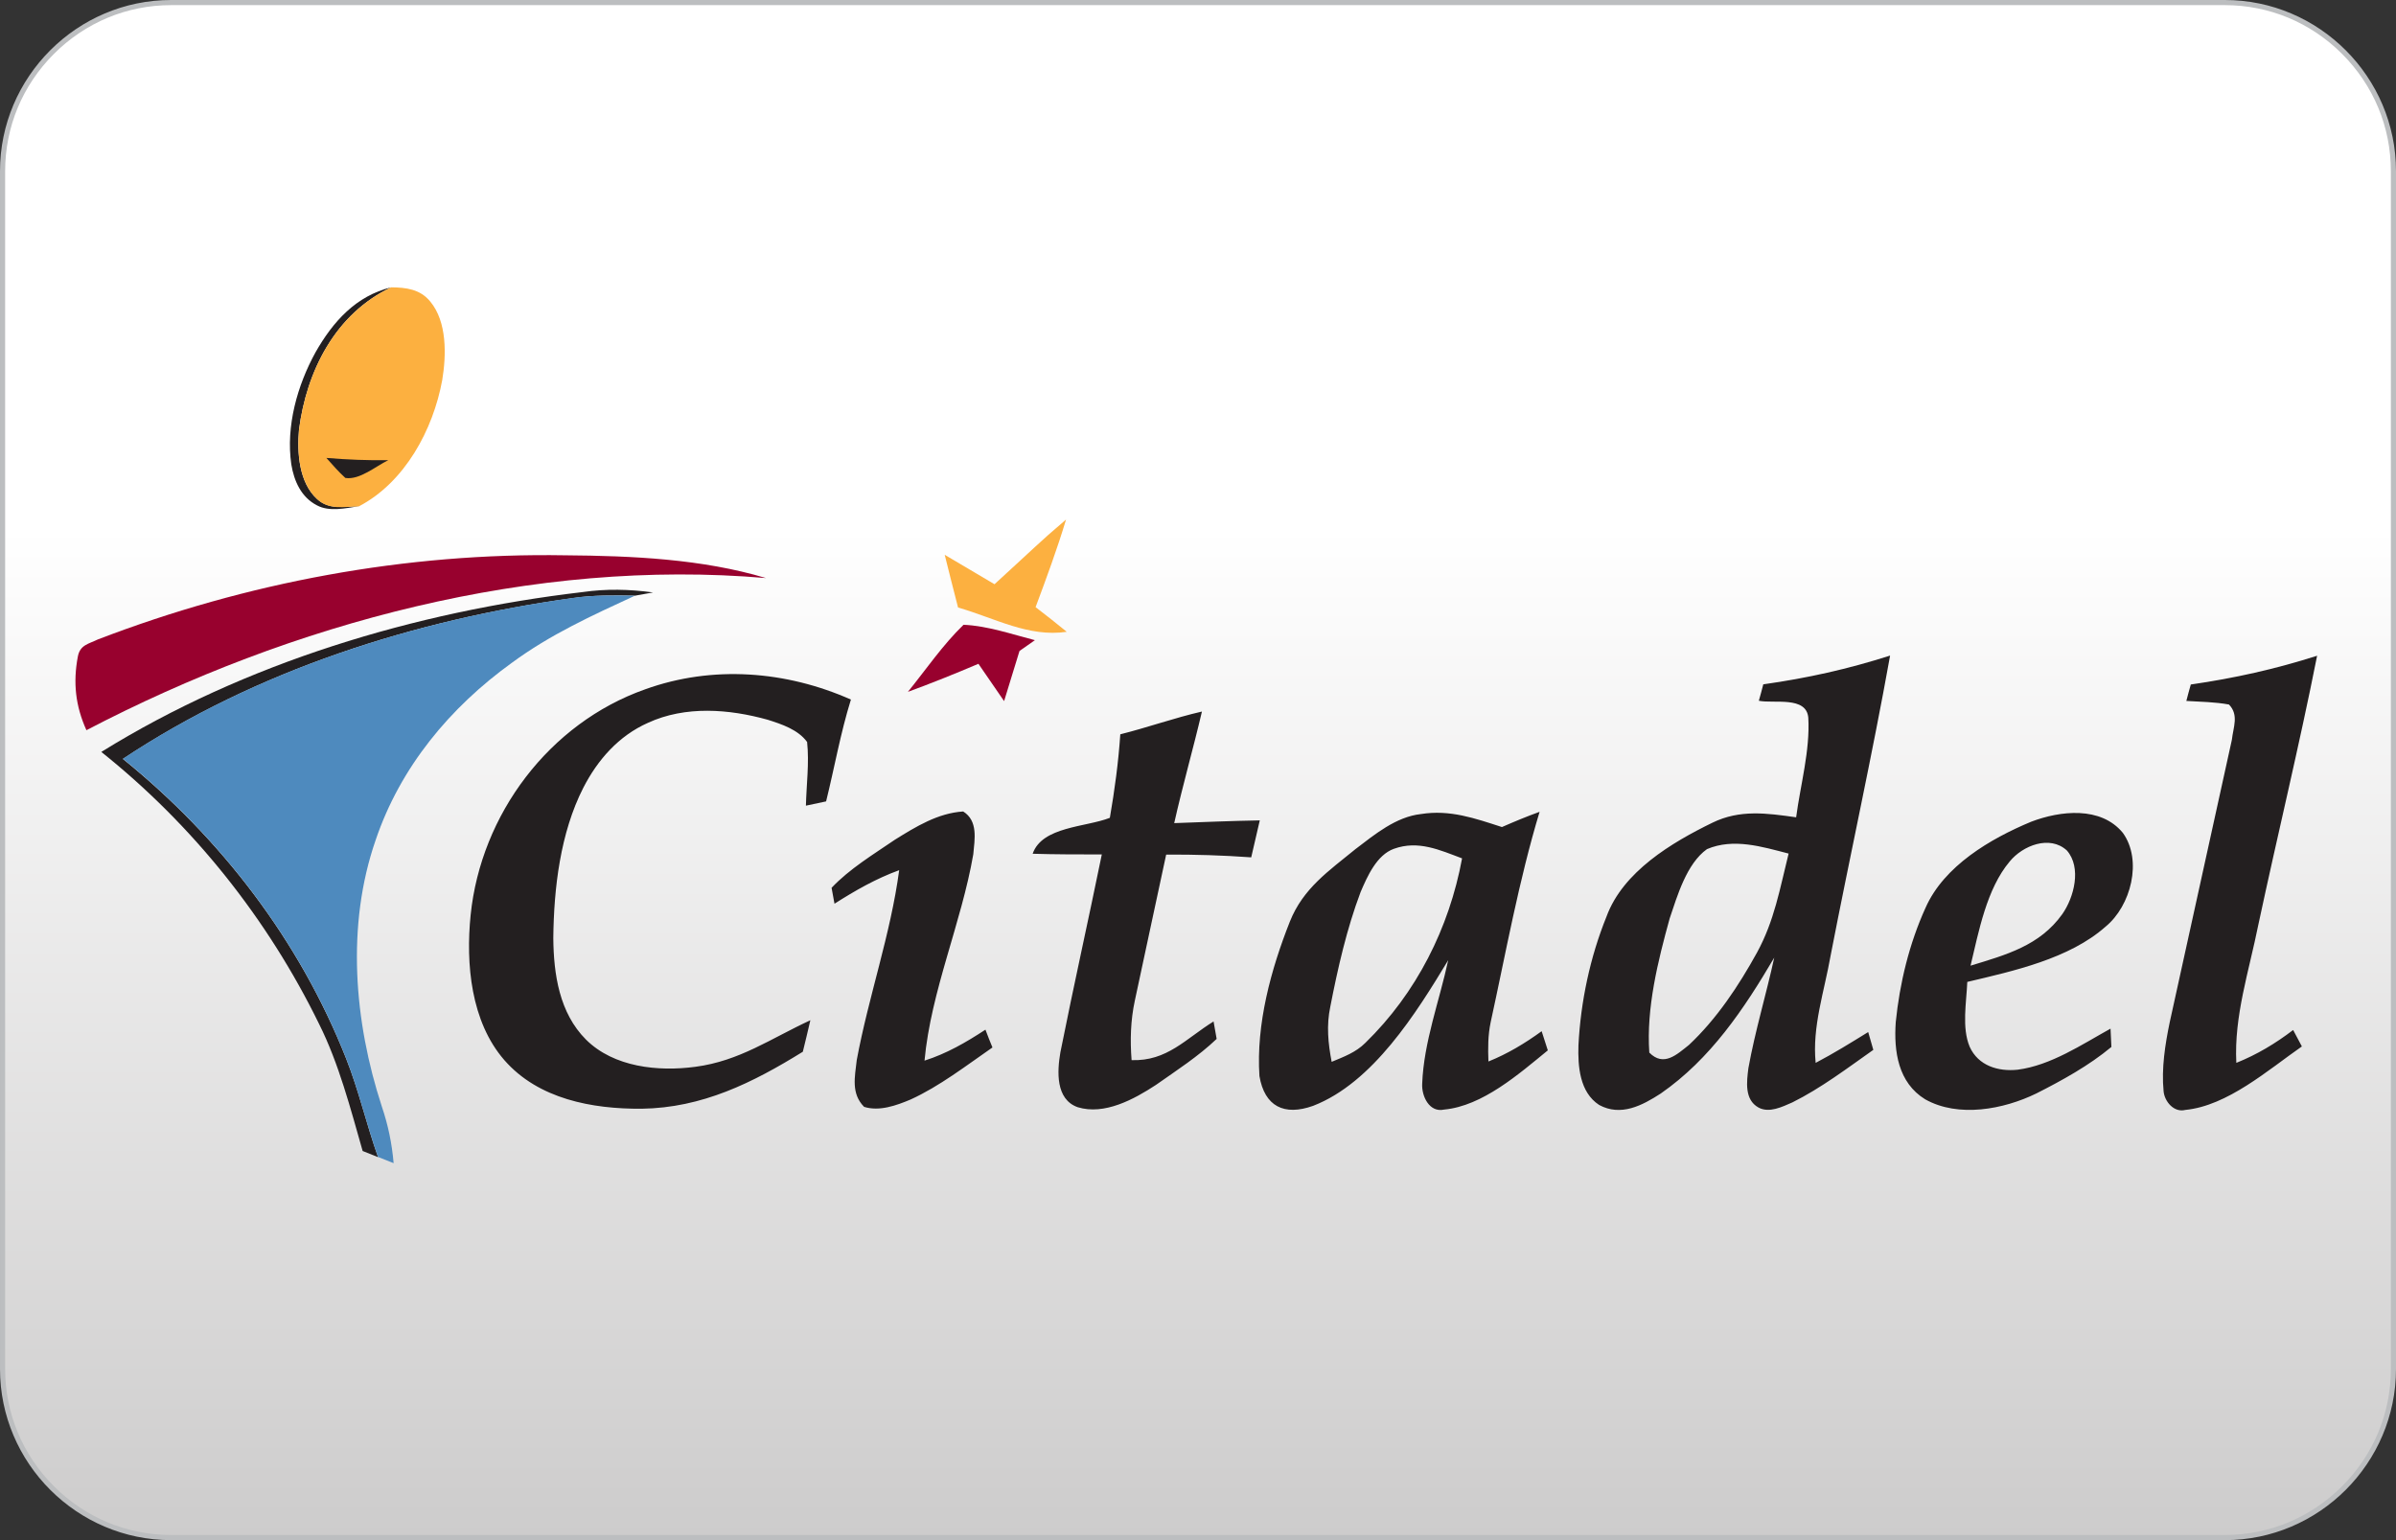 <?xml version="1.0" encoding="utf-8"?>
<svg style="enable-background:new -1196 1204 1400 900;" version="1.1" viewBox="-1196 1204 1400 900" x="0px" xml:space="preserve" xmlns="http://www.w3.org/2000/svg" xmlns:xlink="http://www.w3.org/1999/xlink" y="0px">
<rect x="-1196" y="1204" width="1400" height="900" fill="#333333" stroke="none"/>
<style type="text/css">
	.st0{fill:url(#XMLID_2_);}
	.st1{fill:#BCBEC0;}
	.st2{fill:#231F20;}
	.st3{fill:#FCB040;}
	.st4{fill:#98012E;}
	.st5{fill:#4E8ABE;}
</style>
<g id="Слой_1">
<g id="card-form">
<linearGradient gradientTransform="matrix(1 0 0 -1 0 508)" gradientUnits="userSpaceOnUse" id="XMLID_2_" x1="-496" x2="-496" y1="-1594.5" y2="-697.5">
<stop offset="0" style="stop-color:#CDCCCC"/>
<stop offset="0.658" style="stop-color:#FFFFFF"/>
</linearGradient>
<path class="st0" d="M-1096,2102.5c-54.3,0-98.5-44.2-98.5-98.5v-700c0-54.3,44.2-98.5,98.5-98.5H104    c54.3,0,98.5,44.2,98.5,98.5v700c0,54.3-44.2,98.5-98.5,98.5H-1096z" id="XMLID_252_"/>
<path class="st1" d="M104,1207c25.8,0,50.1,10.1,68.5,28.5s28.5,42.7,28.5,68.5v700c0,25.8-10.1,50.1-28.5,68.5    S129.8,2101,104,2101h-1200c-25.8,0-50.1-10.1-68.5-28.5s-28.5-42.7-28.5-68.5v-700c0-25.8,10.1-50.1,28.5-68.5    s42.7-28.5,68.5-28.5H104 M104,1204h-1200c-55,0-100,45-100,100v700c0,55,45,100,100,100H104c55,0,100-45,100-100v-700    C204,1249,159,1204,104,1204L104,1204z" id="XMLID_249_"/>
</g>
</g>
<g id="citadel">
<path class="st2" d="M-967.4,1371.9c-32.6,15.4-49.5,48.9-53.9,83.3c-1.2,13.2,0,30.8,10.5,40.3   c7.1,6.6,15.7,4.5,24.5,4.3c-7.8,1.2-17.3,3.4-24.5-0.5c-9.2-4.7-13.4-14.2-15-24c-3.2-22.2,3.5-46.1,14.2-65.5   C-1001.4,1391.9-988,1376.9-967.4,1371.9z" id="XMLID_442_"/>
<path class="st3" d="M-967.4,1371.9c8.8,0.1,16.9,1.1,22.8,8.3c9.9,11.9,9.4,31.4,7,45.9   c-5.3,29-21.8,59.7-48.7,73.8c-8.8,0.2-17.5,2.3-24.5-4.3c-10.4-9.6-11.7-27.1-10.5-40.3C-1016.9,1420.7-1000,1387.3-967.4,1371.9z   " id="XMLID_441_"/>
<path class="st2" d="M-1005.3,1471.6c12.1,1,24.1,1.5,36.2,1.3c-7.3,3.5-16.7,11.7-25.1,10.4   C-998.2,1479.7-1001.7,1475.6-1005.3,1471.6z" id="XMLID_440_"/>
<path class="st3" d="M-573.1,1507.6c-5.2,17.3-11.5,34.3-17.8,51.2c6.2,4.7,12.2,9.5,18.2,14.4   c-22.3,3.3-41.7-7.9-63.5-14.2c-2.6-10.3-5.3-20.5-7.8-30.8c9.7,5.7,19.4,11.5,29.1,17.2c10.6-9.6,20.9-19.4,31.5-28.9   C-580,1513.6-576.6,1510.6-573.1,1507.6z" id="XMLID_439_"/>
<path class="st4" d="M-865.6,1528.5c38.8,0.3,79.8,2.1,117.2,13.3c-135.9-11.7-277,26.2-397.1,88.9   c-6.4-14.2-7.9-27.8-5-43.1c1.3-6.8,6.3-7.3,11.6-9.9C-1052,1544.3-958.8,1526.9-865.6,1528.5z" id="XMLID_438_"/>
<path class="st2" d="M-855.7,1550c14-2,27.3-1.7,41.3,0.2c-3.5,0.6-7.1,1.3-10.6,1.9c-12.1-0.2-24.2-0.4-36.2,1.4   c-92.3,12.7-185,42.2-263,94c57.4,46.4,103.2,106.2,130.4,175c7.5,18.9,11.9,38.6,18.7,57.7c-3-1.2-6-2.4-9-3.6   c-7.1-24.8-13.9-51.1-25.4-74.1c-30.1-61.6-73.7-116.3-127.3-159.1C-1052.8,1591.3-953.5,1561.5-855.7,1550z" id="XMLID_437_"/>
<path class="st5" d="M-825,1552.1c-25.1,11.6-49.5,22.7-71.9,39.2c-36.2,26.1-65.2,61-79.6,103.6   c-17.3,49.9-12.6,106.1,3.6,155.7c3.7,10.9,5.9,21.6,6.9,33.1l-9.1-3.6c-6.8-19.1-11.2-38.7-18.7-57.7   c-27.2-68.8-73-128.6-130.4-175c78-51.8,170.8-81.2,263-94C-849.2,1551.7-837.2,1551.9-825,1552.1z" id="XMLID_436_"/>
<path class="st4" d="M-633,1569.1c14,0.6,28.1,5.5,41.7,9c-3,2.1-6,4.2-9,6.3c-3,9.8-6,19.6-9,29.3   c-5-7.3-10-14.6-15-21.8c-13.6,5.8-27.3,11.3-41.2,16.4C-654.9,1595.2-645.1,1580.8-633,1569.1z" id="XMLID_435_"/>
<path class="st2" d="M157.9,1587.2c-10.4,52.5-23.1,104.6-34.3,157c-5.5,27.4-14.3,53.5-12.9,80.9   c12.2-4.9,22.8-11.3,33.2-19.2c1.7,3.2,3.4,6.4,5.1,9.6c-19.8,13.8-43.5,34.7-68.1,37.1c-6.6,1.7-12.2-4.9-12.7-11   c-1.3-13.3,0.9-27.3,3.6-40.3c12.1-55,24.2-110,36.3-165c0.8-7.4,4.2-14.5-1.7-20.6c-8.1-1.5-16.7-1.6-24.9-2.1   c0.8-3.2,1.7-6.4,2.6-9.6C109.7,1600.3,133.4,1595,157.9,1587.2z M-698.8,1612.8c-6.1,19.6-9.6,39.7-14.5,59.5l-11.8,2.5   c0.3-12.3,2-24.9,0.7-37.2c-5.2-7.2-14.8-10.4-23-13c-22.6-6.3-48.1-8.3-70,1.8c-17.1,7.6-29.4,21.6-37.8,38   c-13.4,26.3-17.2,58.6-17.5,87.8c0.2,21.1,3.5,43.7,19.1,59.3c16.3,16.2,42.2,18.8,63.9,15.9c25.9-3.4,44.2-16.6,67.2-27.2   c-1.4,6.1-2.9,12.3-4.4,18.4c-29.4,18.2-58.8,32.8-94.2,33.3c-28.8,0.2-60.3-5.6-80.2-28.4c-19.6-22.5-22.6-56.3-19.7-84.8   c6-58.8,45.9-112.1,102-131.9C-779.6,1592.6-736.7,1596-698.8,1612.8z M-493.7,1619.8c-5.1,21.8-11.3,43.3-16.2,65.2   c16.7-0.6,33.4-1.3,50-1.6c-1.7,7.2-3.3,14.4-5,21.6c-16.6-1.2-33.1-1.7-49.7-1.6c-6,28.4-12.3,56.8-18.3,85.3   c-2.5,11.6-2.8,23.1-1.9,34.8c20.8,0.7,31.6-12.5,47.9-22.6l1.8,10.2c-10.7,10.2-23.4,18.4-35.5,26.9c-12.8,8.4-30.1,17.8-45.7,13   c-13-4.6-12-21-10.1-32.1c7.7-38.6,16.3-77,24.2-115.6c-13.5,0-26.9,0-40.4-0.4c5.5-16,31.2-15.5,45.1-21c2.8-16.2,5-32.4,6.1-48.8   C-525.4,1629.1-509.8,1623.5-493.7,1619.8z M-633.2,1678.2c8.8,5.5,6.7,16.2,5.9,25c-7,40.4-24.7,79.7-28.5,120.6   c12.9-4.1,24.3-10.7,35.6-18.1c1.3,3.5,2.7,7,4.1,10.4c-15.2,10.5-30.9,22.7-47.8,30.4c-8.3,3.5-18.3,7.1-27.2,4.3   c-7.7-7.8-5.4-17.5-4.3-27.3c6.9-37.2,19.8-73.5,24.8-111c-13.5,4.9-25.7,11.9-37.8,19.6l-1.7-9.3c10.5-11.1,24.4-19.5,37-28.1   C-660.9,1687.1-647.9,1679.1-633.2,1678.2z M-295.2,1806.6c-9.8,7.1-19.9,13.2-31.1,17.7c-0.3-7.7-0.3-15.3,1.3-22.9   c9-41.2,16.4-82.6,28.6-123c-7.5,2.7-14.7,5.7-22,8.9c-15.8-5.1-30.4-10.3-47.3-7.6c-14.6,1.6-27,11.9-38.3,20.5   c-15.5,12.7-30.5,22.8-38.3,42.3c-11.1,28-19.8,60-17.8,90.3c3,17.7,14.4,23.5,31.4,17.4c34.9-13.5,60.3-54.3,78.9-85.1   c-5.1,23.7-14.3,47.9-15.2,72.2c-0.4,7.3,4.2,17,12.8,15.1c22.5-2.1,43.7-20.8,60.6-34.6C-292.8,1814.1-294,1810.3-295.2,1806.6z    M-398.2,1813.4c-5.6,5.6-12.5,8.1-19.7,11.1c-2.1-10.9-3.1-21.3-0.8-32.2c4.4-22.6,9.6-45.5,17.7-67c3.9-9.1,9.4-21.7,19.5-25.3   c14.2-5.1,26.7,0.7,39.8,5.6C-349.2,1746.3-368.4,1784.4-398.2,1813.4z M-135.1,1825.1c-2.1-21.2,5-41.4,8.8-63   c11.3-58.3,24.2-116.5,34.7-175c-24.7,7.9-48.5,13.2-74.1,16.8c-0.8,3.2-1.7,6.4-2.6,9.6c8.8,1.8,27.8-2.9,28.9,9.9   c1.1,19.2-4.6,39.2-7.1,58.2c-17.1-2.4-32.9-4.7-49,3.2c-23.8,11.6-52.2,28.6-61.8,54.8c-9.6,23.7-15.1,49.7-16.4,75.2   c-0.4,12.3,0.7,27.5,12.1,34.9c12.7,6.9,25.2,0.3,36-6.7c29.1-20.2,48.6-49.3,66.3-79.4c-4.7,21.6-11.2,42.9-15.1,64.6   c-1,7.9-2.4,18.4,5.9,23c6.3,3.4,13.8-0.4,19.8-3c16.7-8.3,32.1-20,47.3-30.7c-1-3.5-2-7-3-10.4   C-114.6,1813.4-124.6,1819.6-135.1,1825.1z M-169.4,1760.7c-10.7,19.4-23.5,38.7-39.7,53.9c-7.2,5.7-14.8,13-23.2,4.5   c-1.8-26,5-53.4,11.9-78.4c4.5-13.3,9.9-32,21.8-40.5c15.5-6.6,32.2-1.4,47.7,2.6C-156,1723.2-159.2,1742.1-169.4,1760.7z    M-17.1,1829.1c-11.3,1.2-23-2.3-28-13.4c-4.7-11.2-1.9-25.9-1.4-37.9c27-6.4,59.6-13.5,80.8-32.3c14.8-12.1,21.7-38.7,10.1-54.8   c-12.9-15.7-36.6-13-53.6-6.5c-23.8,9.9-50.9,25.8-61.7,50.3c-9.5,20.9-15.1,44-17.4,66.8c-1.2,17.1,1.4,35.4,17.2,45.1   c19.4,10.9,45.8,5.9,64.9-3.4c15.2-7.7,30.8-16.3,43.9-27.2l-0.5-10.7C20.4,1814.4,2.3,1826.6-17.1,1829.1z M-21.7,1707.4   c7.6-9.3,23.4-15.6,33.4-6.4c8.7,10,4.2,27.4-2.7,37.2c-13.2,18.5-33,23.8-53.6,30.1C-39.8,1748.3-35.2,1723.4-21.7,1707.4z" id="XMLID_342_"/>
</g>
</svg>